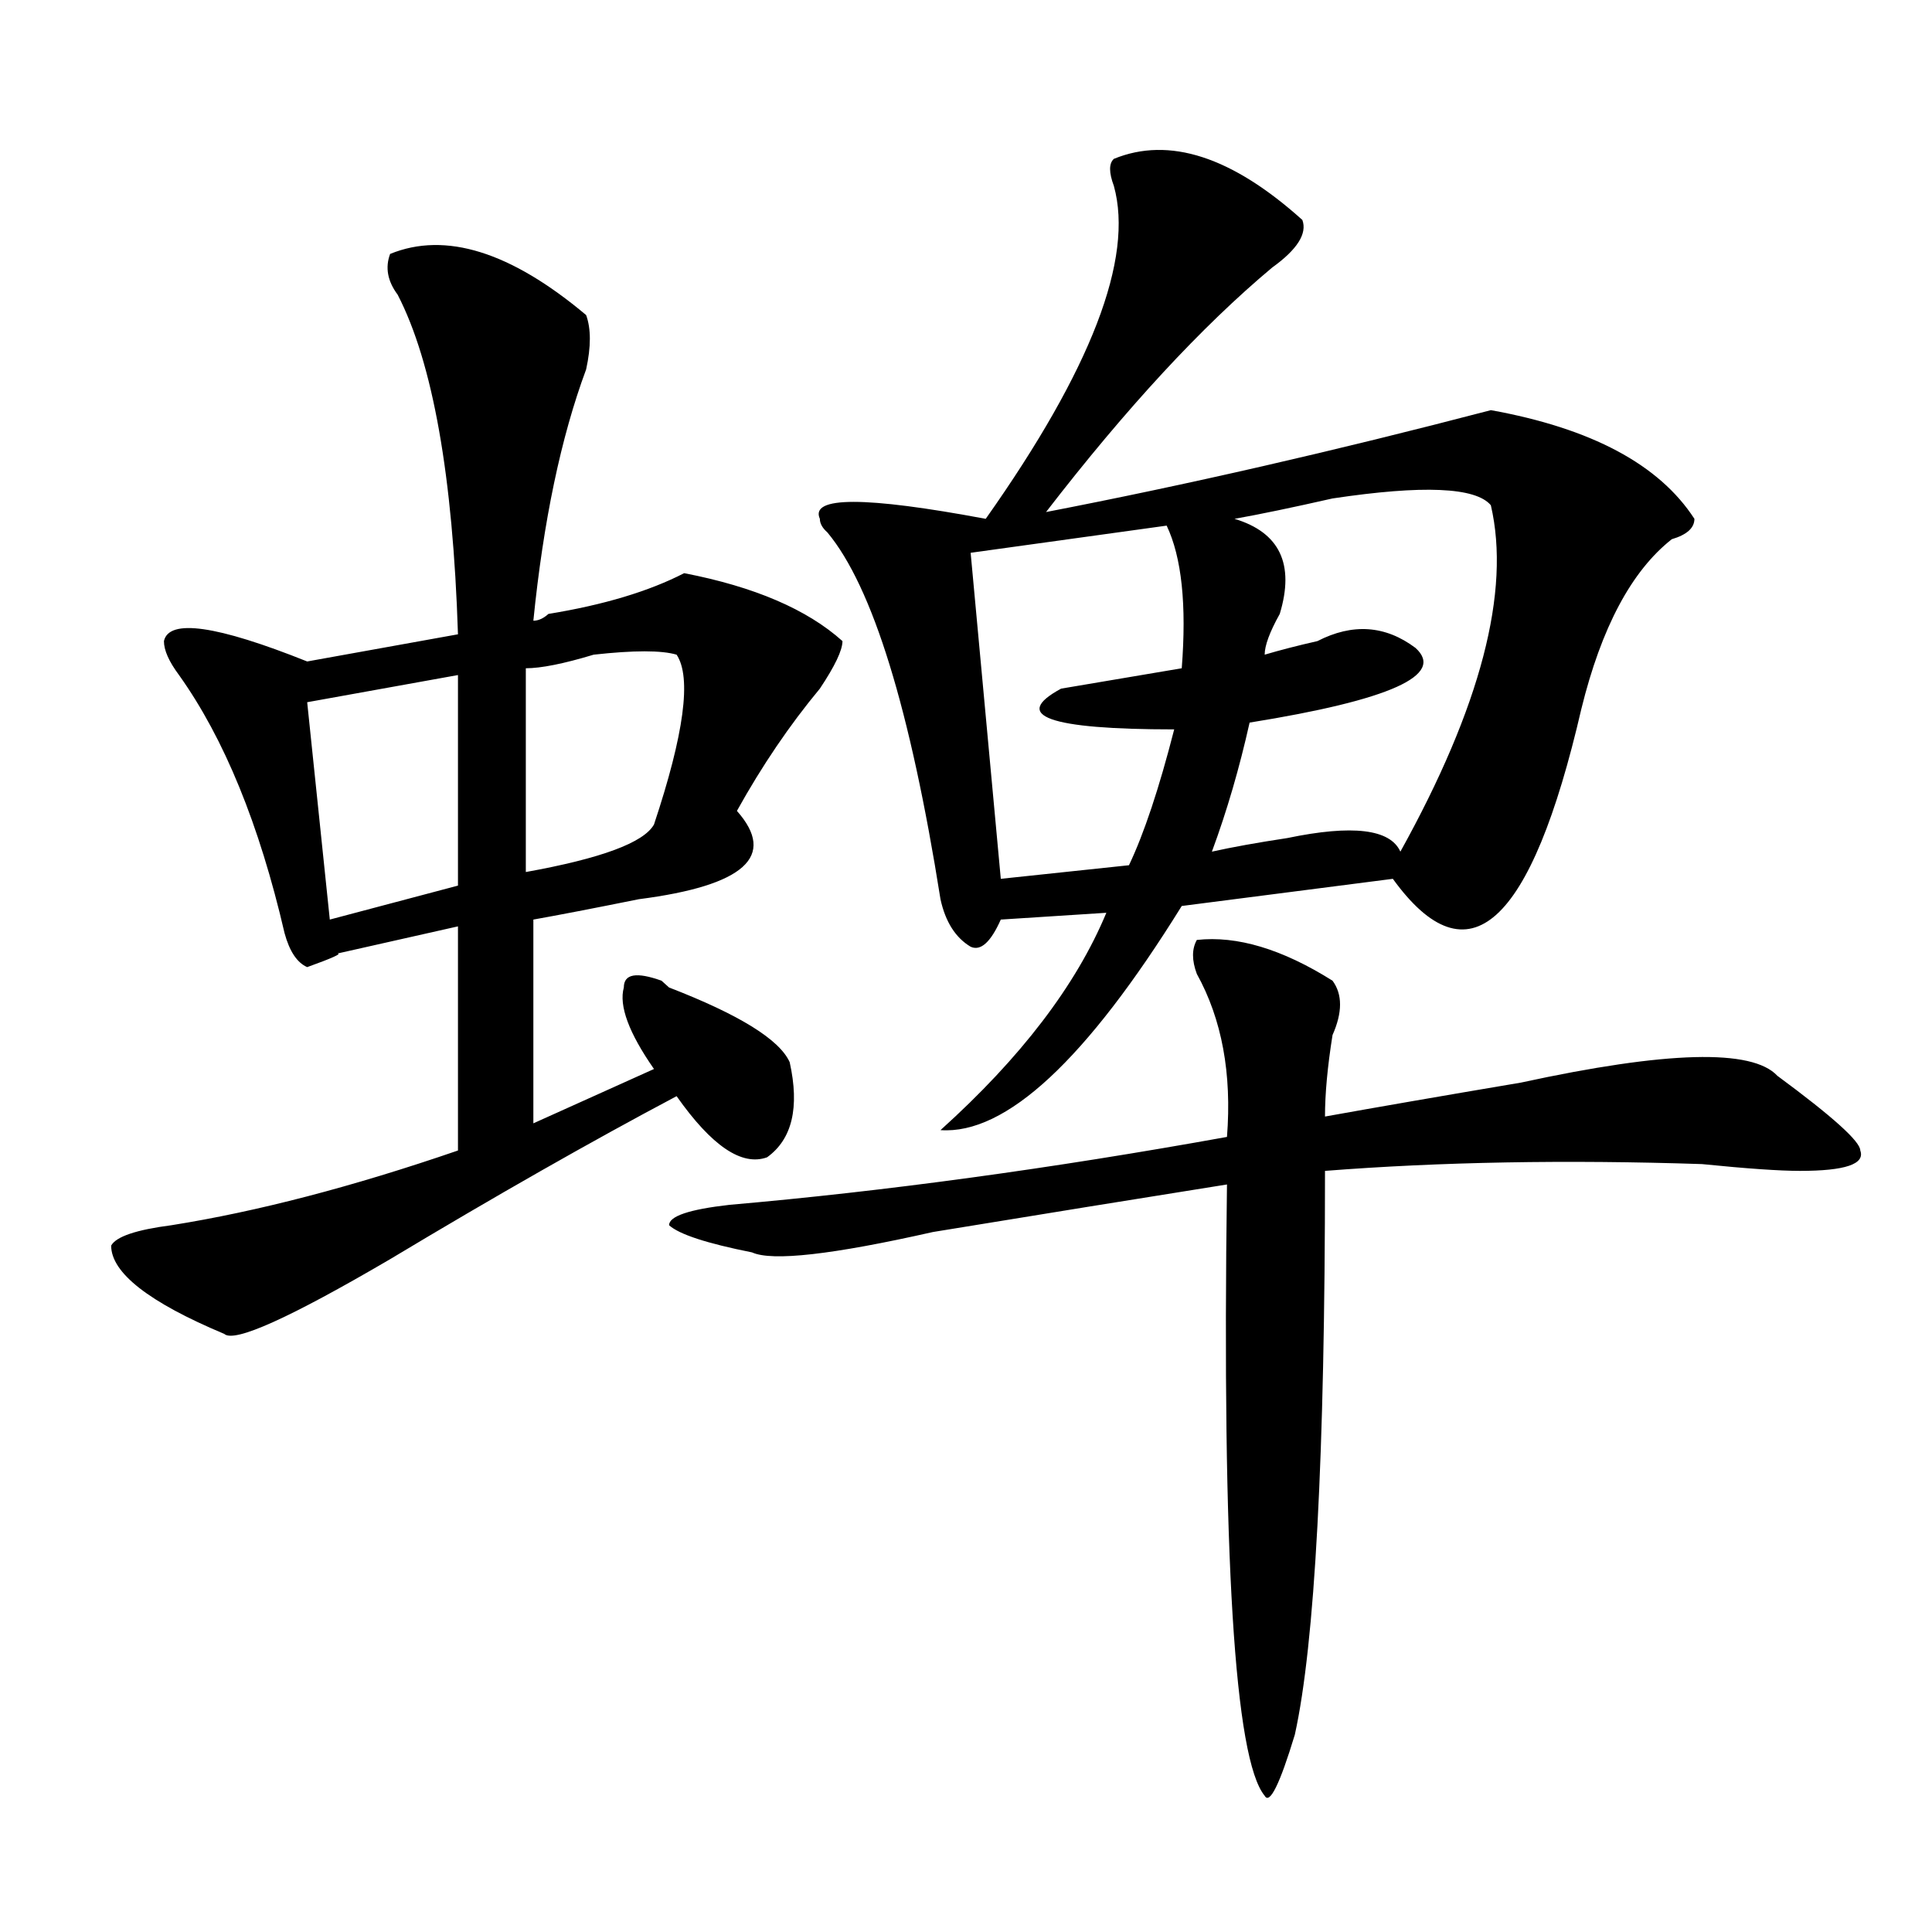 <?xml version="1.0" encoding="utf-8"?>
<!-- Generator: Adobe Illustrator 16.0.0, SVG Export Plug-In . SVG Version: 6.00 Build 0)  -->
<!DOCTYPE svg PUBLIC "-//W3C//DTD SVG 1.1//EN" "http://www.w3.org/Graphics/SVG/1.1/DTD/svg11.dtd">
<svg version="1.1" id="图层_1" xmlns="http://www.w3.org/2000/svg" xmlns:xlink="http://www.w3.org/1999/xlink" x="0px" y="0px"
	 width="1000px" height="1000px" viewBox="0 0 1000 1000" enable-background="new 0 0 1000 1000" xml:space="preserve">
<path d="M201.922,131.438c28.597-11.7,62.437-1.153,101.46,31.641c2.562,7.031,2.562,16.425,0,28.125
	c-13.048,35.156-22.133,78.552-27.316,130.078c2.562,0,5.184-1.153,7.805-3.516c28.598-4.669,52.012-11.7,70.242-21.094
	c36.402,7.031,63.719,18.786,81.949,35.156c0,4.724-3.902,12.909-11.707,24.609c-15.609,18.786-29.938,39.88-42.926,63.281
	c20.793,23.456,3.902,38.672-50.73,45.703c-23.414,4.724-41.645,8.239-54.633,10.547v105.469l62.438-28.125
	c-13.048-18.731-18.23-32.794-15.609-42.188c0-7.031,6.464-8.185,19.512-3.516l3.902,3.516
	c36.402,14.063,57.194,26.972,62.438,38.672c5.184,23.456,1.281,39.88-11.707,49.219c-13.048,4.724-28.657-5.823-46.828-31.641
	c-44.267,23.456-93.656,51.581-148.289,84.375c-52.072,30.487-80.668,43.396-85.852,38.672
	c-39.023-16.37-58.535-31.641-58.535-45.703c2.561-4.669,12.988-8.185,31.219-10.547c44.207-7.031,93.656-19.886,148.289-38.672
	V479.484l-62.437,14.063c2.561,0-2.622,2.362-15.609,7.031c-5.244-2.308-9.146-8.185-11.707-17.578
	c-13.048-56.25-31.219-100.745-54.633-133.594c-5.244-7.031-7.805-12.854-7.805-17.578c2.561-11.7,27.316-8.185,74.145,10.547
	l78.046-14.063c-2.621-82.013-13.048-140.625-31.218-175.781C200.581,145.5,199.301,138.469,201.922,131.438z M237.043,349.406
	l-78.046,14.063l11.707,112.5l66.339-17.578V349.406z M350.211,338.859c-7.805-2.308-22.133-2.308-42.926,0
	c-15.609,4.724-27.316,7.031-35.121,7.031v105.469c39.023-7.031,61.097-15.216,66.34-24.609
	C354.113,379.894,358.016,350.614,350.211,338.859z M619.473,486.516c20.793-2.308,44.207,4.724,70.242,21.094
	c5.184,7.031,5.184,16.425,0,28.125c-2.621,16.425-3.902,30.487-3.902,42.188c25.976-4.669,59.816-10.547,101.461-17.578
	c75.426-16.37,119.632-17.578,132.68-3.516c28.598,21.094,42.926,34.003,42.926,38.672c2.562,7.031-7.805,10.547-31.219,10.547
	c-10.426,0-27.316-1.153-50.73-3.516c-70.242-2.308-135.301-1.153-195.117,3.516c0,147.656-5.243,244.885-15.609,291.797
	c-7.805,25.763-13.048,36.31-15.609,31.641c-15.609-18.787-22.133-124.2-19.512-316.406c-44.267,7.031-94.997,15.271-152.191,24.609
	c-52.071,11.755-83.29,15.271-93.656,10.547c-23.414-4.669-37.742-9.339-42.926-14.063c0-4.669,10.366-8.185,31.219-10.547
	c80.608-7.031,166.46-18.731,257.555-35.156c2.562-32.794-2.621-60.919-15.609-84.375
	C616.852,497.063,616.852,491.239,619.473,486.516z M576.547,82.219c28.598-11.7,61.097-1.153,97.559,31.641
	c2.562,7.031-2.621,15.271-15.609,24.609c-36.462,30.487-75.485,72.675-117.07,126.563c72.804-14.063,149.57-31.641,230.238-52.734
	c52.012,9.394,87.133,28.125,105.363,56.25c0,4.724-3.902,8.239-11.707,10.547c-20.853,16.425-36.462,45.703-46.828,87.891
	c-26.035,112.5-58.535,141.833-97.559,87.891l-109.266,14.063c-49.449,79.706-91.095,118.378-124.875,116.016
	c41.585-37.464,70.242-74.981,85.852-112.5l-54.633,3.516c-5.243,11.755-10.426,16.425-15.609,14.063
	c-7.805-4.669-13.048-12.854-15.609-24.609c-15.609-98.438-35.121-161.719-58.535-189.844c-2.621-2.308-3.902-4.669-3.902-7.031
	c-5.243-11.7,23.414-11.7,85.852,0c54.633-77.344,76.706-134.747,66.34-172.266C573.926,89.25,573.926,84.581,576.547,82.219z
	 M603.863,272.063l-101.461,14.063l15.609,168.75l66.34-7.031c7.805-16.37,15.609-39.825,23.414-70.313
	c-65.059,0-84.57-7.031-58.535-21.094l62.438-10.547C614.229,313.097,611.668,288.487,603.863,272.063z M638.984,268.547
	c23.414,7.031,31.219,23.456,23.414,49.219c-5.243,9.394-7.805,16.425-7.805,21.094c7.805-2.308,16.891-4.669,27.316-7.031
	c18.171-9.339,35.121-8.185,50.73,3.516c15.609,14.063-13.048,26.972-85.852,38.672c-5.243,23.456-11.707,45.703-19.512,66.797
	c10.366-2.308,23.414-4.669,39.023-7.031c33.78-7.031,53.292-4.669,58.535,7.031c41.585-74.981,57.194-134.747,46.828-179.297
	c-7.805-9.339-35.121-10.547-81.949-3.516C668.862,262.724,651.973,266.239,638.984,268.547z"/>
</svg>
